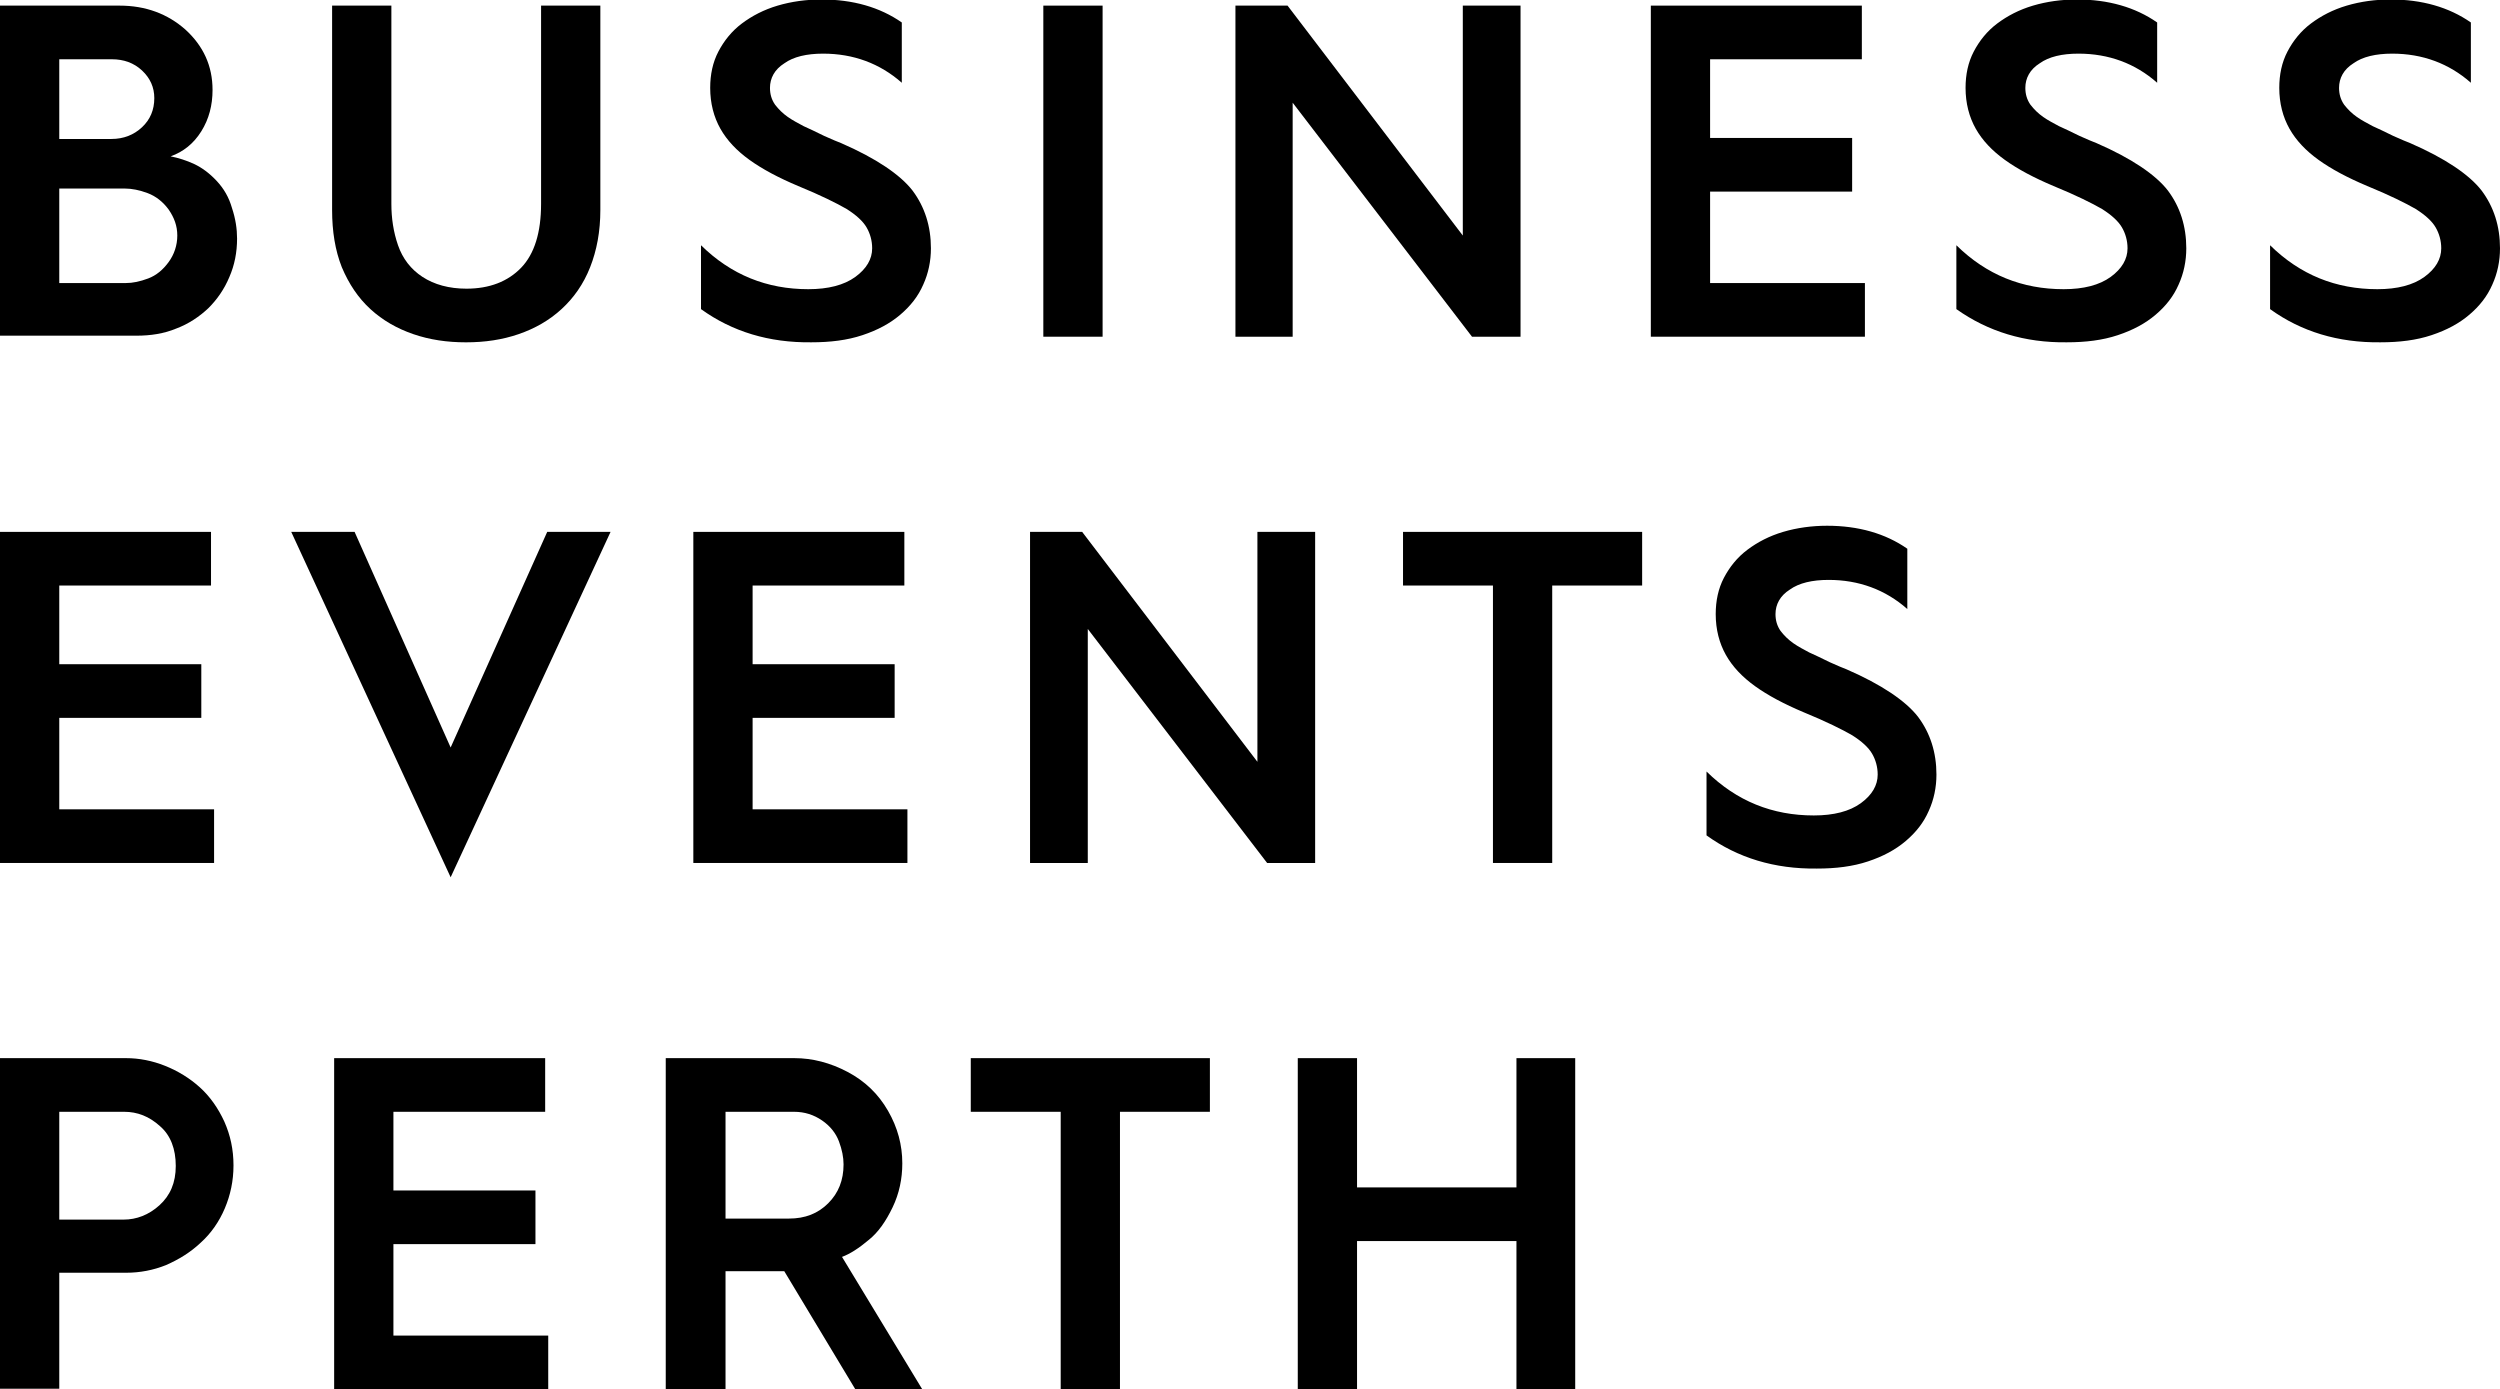 <?xml version="1.0" encoding="utf-8"?>
<!-- Generator: Adobe Illustrator 28.1.0, SVG Export Plug-In . SVG Version: 6.00 Build 0)  -->
<svg version="1.1" baseProfile="basic" id="Layer_1"
	 xmlns="http://www.w3.org/2000/svg" xmlns:xlink="http://www.w3.org/1999/xlink" x="0px" y="0px" viewBox="0 0 489.3 271.9"
	 xml:space="preserve">
<path d="M241.8,65.9V1.1H252l34.3,45v-45h11.3v64.8h-9.5L253,20.1v45.8H241.8z"/>
<path d="M201.6,168.9v-64.8h10.2l34.3,45v-45h11.3v64.8H248l-35.1-45.8v45.8H201.6z"/>
<path d="M0,65.9V1.1h23.4c5.1,0,9.4,1.6,12.9,4.7c3.5,3.2,5.3,7.1,5.3,11.8c0,3-0.7,5.7-2.2,8.1c-1.5,2.4-3.5,4-6,4.9
	c1.5,0.3,3.1,0.8,4.6,1.5c1.5,0.7,3,1.8,4.4,3.3c1.4,1.5,2.4,3.2,3,5.3c0.7,2.1,1,4.1,1,6c0,2.7-0.5,5.2-1.5,7.5
	c-1,2.4-2.4,4.4-4.1,6.1c-1.8,1.7-3.9,3.1-6.3,4c-2.4,1-5,1.4-7.8,1.4H0z M11.6,27.2h10.2c2.4,0,4.4-0.8,6-2.3
	c1.6-1.5,2.4-3.4,2.4-5.7c0-2.1-0.8-3.9-2.4-5.4c-1.6-1.5-3.6-2.2-5.9-2.2H11.6V27.2z M11.6,55.4h13c1.4,0,2.8-0.3,4.4-0.9
	c1.6-0.6,2.9-1.7,4-3.2c1.1-1.5,1.7-3.3,1.7-5.2c0-1.9-0.6-3.5-1.7-5.1c-1.1-1.5-2.5-2.6-4.1-3.2c-1.6-0.6-3.1-0.9-4.5-0.9H11.6
	V55.4z"/>
<path d="M65,41.1v-40h11.6v38.8c0,2.8,0.4,5.5,1.3,8.1c0.9,2.6,2.5,4.7,4.8,6.2c2.3,1.5,5.2,2.3,8.6,2.3c4.5,0,8.1-1.4,10.7-4.1
	c2.6-2.7,3.9-6.9,3.9-12.5V1.1h11.6v40c0,4.2-0.7,7.9-2,11.2c-1.3,3.3-3.2,6-5.6,8.2c-2.4,2.2-5.2,3.8-8.4,4.9
	c-3.2,1.1-6.6,1.6-10.3,1.6c-3.7,0-7.1-0.5-10.3-1.6c-3.2-1.1-6-2.7-8.4-4.9c-2.4-2.2-4.2-4.9-5.6-8.2C65.6,49,65,45.3,65,41.1z"/>
<path d="M137.2,60.5V48c5.9,5.8,12.9,8.6,21,8.6c3.9,0,7-0.8,9.2-2.4c2.2-1.6,3.3-3.5,3.3-5.6c0-1.5-0.4-2.9-1.1-4.1
	c-0.7-1.2-2-2.4-3.9-3.6c-1.9-1.1-5.1-2.7-9.5-4.5c-3.8-1.6-7-3.3-9.5-5.1c-2.5-1.8-4.4-3.8-5.7-6.1c-1.3-2.3-2-5-2-8
	c0-2.6,0.5-5,1.6-7.1c1.1-2.1,2.6-4,4.6-5.5c2-1.5,4.3-2.7,7-3.5c2.7-0.8,5.6-1.2,8.6-1.2c6.1,0,11.4,1.5,15.7,4.5v11.8
	c-4.3-3.8-9.5-5.7-15.4-5.7c-3.2,0-5.8,0.6-7.6,1.9c-1.9,1.2-2.8,2.9-2.8,4.8c0,1.2,0.3,2.3,1,3.3c0.7,0.9,1.5,1.7,2.5,2.4
	c1,0.7,2,1.2,3.1,1.8c1.1,0.5,2.4,1.1,4,1.9c1.6,0.7,2.7,1.2,3.3,1.4c6.9,3,11.6,6.2,14,9.3c2.4,3.2,3.6,7,3.6,11.3
	c0,2.5-0.5,4.9-1.5,7.1c-1,2.3-2.5,4.2-4.5,5.9c-2,1.7-4.4,3-7.4,4s-6.3,1.4-10,1.4C150.5,67.1,143.3,64.9,137.2,60.5z"/>
<path d="M204.2,65.9V1.1h11.6v64.8H204.2z"/>
<path d="M323.1,65.9V1.1h41.3v10.5h-29.7v15.4h27.8v10.5h-27.8v17.9H365v10.5H323.1z"/>
<path d="M382.9,60.5V48c5.9,5.8,12.9,8.6,21,8.6c3.9,0,7-0.8,9.2-2.4c2.2-1.6,3.3-3.5,3.3-5.6c0-1.5-0.4-2.9-1.1-4.1
	c-0.7-1.2-2-2.4-3.9-3.6c-1.9-1.1-5.1-2.7-9.5-4.5c-3.8-1.6-7-3.3-9.5-5.1c-2.5-1.8-4.4-3.8-5.7-6.1c-1.3-2.3-2-5-2-8
	c0-2.6,0.5-5,1.6-7.1c1.1-2.1,2.6-4,4.6-5.5c2-1.5,4.3-2.7,7-3.5c2.7-0.8,5.6-1.2,8.6-1.2c6.1,0,11.4,1.5,15.7,4.5v11.8
	c-4.3-3.8-9.5-5.7-15.4-5.7c-3.2,0-5.8,0.6-7.6,1.9c-1.9,1.2-2.8,2.9-2.8,4.8c0,1.2,0.3,2.3,1,3.3c0.7,0.9,1.5,1.7,2.5,2.4
	c1,0.7,2,1.2,3.1,1.8c1.1,0.5,2.4,1.1,4,1.9c1.6,0.7,2.7,1.2,3.3,1.4c6.9,3,11.6,6.2,14,9.3c2.4,3.2,3.6,7,3.6,11.3
	c0,2.5-0.5,4.9-1.5,7.1c-1,2.3-2.5,4.2-4.5,5.9c-2,1.7-4.4,3-7.4,4c-3,1-6.3,1.4-10,1.4C396.3,67.1,389.1,64.9,382.9,60.5z"/>
<path d="M444.3,60.5V48c5.9,5.8,12.9,8.6,21,8.6c3.9,0,7-0.8,9.2-2.4c2.2-1.6,3.3-3.5,3.3-5.6c0-1.5-0.4-2.9-1.1-4.1
	c-0.7-1.2-2-2.4-3.9-3.6c-1.9-1.1-5.1-2.7-9.5-4.5c-3.8-1.6-7-3.3-9.5-5.1c-2.5-1.8-4.4-3.8-5.7-6.1c-1.3-2.3-2-5-2-8
	c0-2.6,0.5-5,1.6-7.1c1.1-2.1,2.6-4,4.6-5.5c2-1.5,4.3-2.7,7-3.5c2.7-0.8,5.6-1.2,8.6-1.2c6.1,0,11.4,1.5,15.7,4.5v11.8
	c-4.3-3.8-9.5-5.7-15.4-5.7c-3.2,0-5.8,0.6-7.6,1.9c-1.9,1.2-2.8,2.9-2.8,4.8c0,1.2,0.3,2.3,1,3.3c0.7,0.9,1.5,1.7,2.5,2.4
	c1,0.7,2,1.2,3.1,1.8c1.1,0.5,2.4,1.1,4,1.9c1.6,0.7,2.7,1.2,3.3,1.4c6.9,3,11.6,6.2,14,9.3c2.4,3.2,3.6,7,3.6,11.3
	c0,2.5-0.5,4.9-1.5,7.1c-1,2.3-2.5,4.2-4.5,5.9c-2,1.7-4.4,3-7.4,4c-3,1-6.3,1.4-10,1.4C457.6,67.1,450.4,64.9,444.3,60.5z"/>
<path d="M0,168.9v-64.8h41.3v10.5H11.6v15.4h27.8v10.5H11.6v17.9h30.3v10.5H0z"/>
<path d="M88.2,171.7l-31.2-67.6h12.4l18.8,42.2l18.9-42.2h12.4L88.2,171.7z"/>
<path d="M135.7,168.9v-64.8H177v10.5h-29.7v15.4h27.8v10.5h-27.8v17.9h30.3v10.5H135.7z"/>
<path d="M292.2,168.9v-54.3h-17.6v-10.5h46.8v10.5h-17.6v54.3H292.2z"/>
<path d="M334,163.5V151c5.9,5.8,12.9,8.6,21,8.6c3.9,0,7-0.8,9.2-2.4c2.2-1.6,3.3-3.5,3.3-5.6c0-1.5-0.4-2.9-1.1-4.1
	c-0.7-1.2-2-2.4-3.9-3.6c-1.9-1.1-5.1-2.7-9.5-4.5c-3.8-1.6-7-3.3-9.5-5.1c-2.5-1.8-4.4-3.8-5.7-6.1c-1.3-2.3-2-5-2-8
	c0-2.6,0.5-5,1.6-7.1c1.1-2.1,2.6-4,4.6-5.5c2-1.5,4.3-2.7,7-3.5c2.7-0.8,5.6-1.2,8.6-1.2c6.1,0,11.4,1.5,15.7,4.5v11.8
	c-4.3-3.8-9.5-5.7-15.4-5.7c-3.2,0-5.8,0.6-7.6,1.9c-1.9,1.2-2.8,2.9-2.8,4.8c0,1.2,0.3,2.3,1,3.3c0.7,0.9,1.5,1.7,2.5,2.4
	c1,0.7,2,1.2,3.1,1.8c1.1,0.5,2.4,1.1,4,1.9c1.6,0.7,2.7,1.2,3.3,1.4c6.9,3,11.6,6.2,14,9.3c2.4,3.2,3.6,7,3.6,11.3
	c0,2.5-0.5,4.9-1.5,7.1c-1,2.3-2.5,4.2-4.5,5.9c-2,1.7-4.4,3-7.4,4c-3,1-6.3,1.4-10,1.4C347.3,170.1,340.1,167.9,334,163.5z"/>
<path d="M0,271.9v-64.8h24.7c2.5,0,5.1,0.5,7.6,1.5c2.5,1,4.8,2.4,6.8,4.2c2,1.8,3.6,4.1,4.8,6.7c1.2,2.7,1.8,5.5,1.8,8.6
	c0,3-0.6,5.8-1.7,8.4c-1.1,2.6-2.7,4.9-4.7,6.7c-2,1.9-4.3,3.3-6.8,4.4c-2.5,1-5.1,1.5-7.8,1.5H11.6v22.7H0z M11.6,238.7h12.6
	c2.5,0,4.9-0.9,7-2.8c2.1-1.9,3.2-4.4,3.2-7.7c0-3.3-1-6-3.1-7.8c-2.1-1.9-4.4-2.8-7-2.8H11.6V238.7z"/>
<path d="M65.4,271.9v-64.8h41.3v10.5H77v15.4h27.8v10.5H77v17.9h30.3v10.5H65.4z"/>
<path d="M130.3,271.9v-64.8h25.2c3.5,0,7,0.9,10.4,2.7c3.4,1.8,6,4.3,7.9,7.6c1.9,3.3,2.8,6.7,2.8,10.3c0,3-0.6,5.9-1.9,8.6
	c-1.3,2.7-2.8,4.9-4.7,6.4c-1.9,1.6-3.6,2.7-5.2,3.3l15.7,25.9h-13.1l-13.9-23.1h-0.2H142v23.1H130.3z M142,238.5h12.4
	c3.2,0,5.7-1,7.7-3c2-2,3-4.5,3-7.6c0-1.4-0.3-2.9-0.9-4.5c-0.6-1.6-1.7-3-3.3-4.1c-1.6-1.1-3.4-1.7-5.5-1.7H142V238.5z"/>
<path d="M207.6,271.9v-54.3H190v-10.5h46.8v10.5h-17.6v54.3H207.6z"/>
<path d="M254,271.9v-64.8h11.6v25.3h31.2v-25.3h11.5v64.8h-11.5v-29h-31.2v29H254z"/>
<g>
</g>
<g>
</g>
<g>
</g>
<g>
</g>
<g>
</g>
<g>
</g>
</svg>
